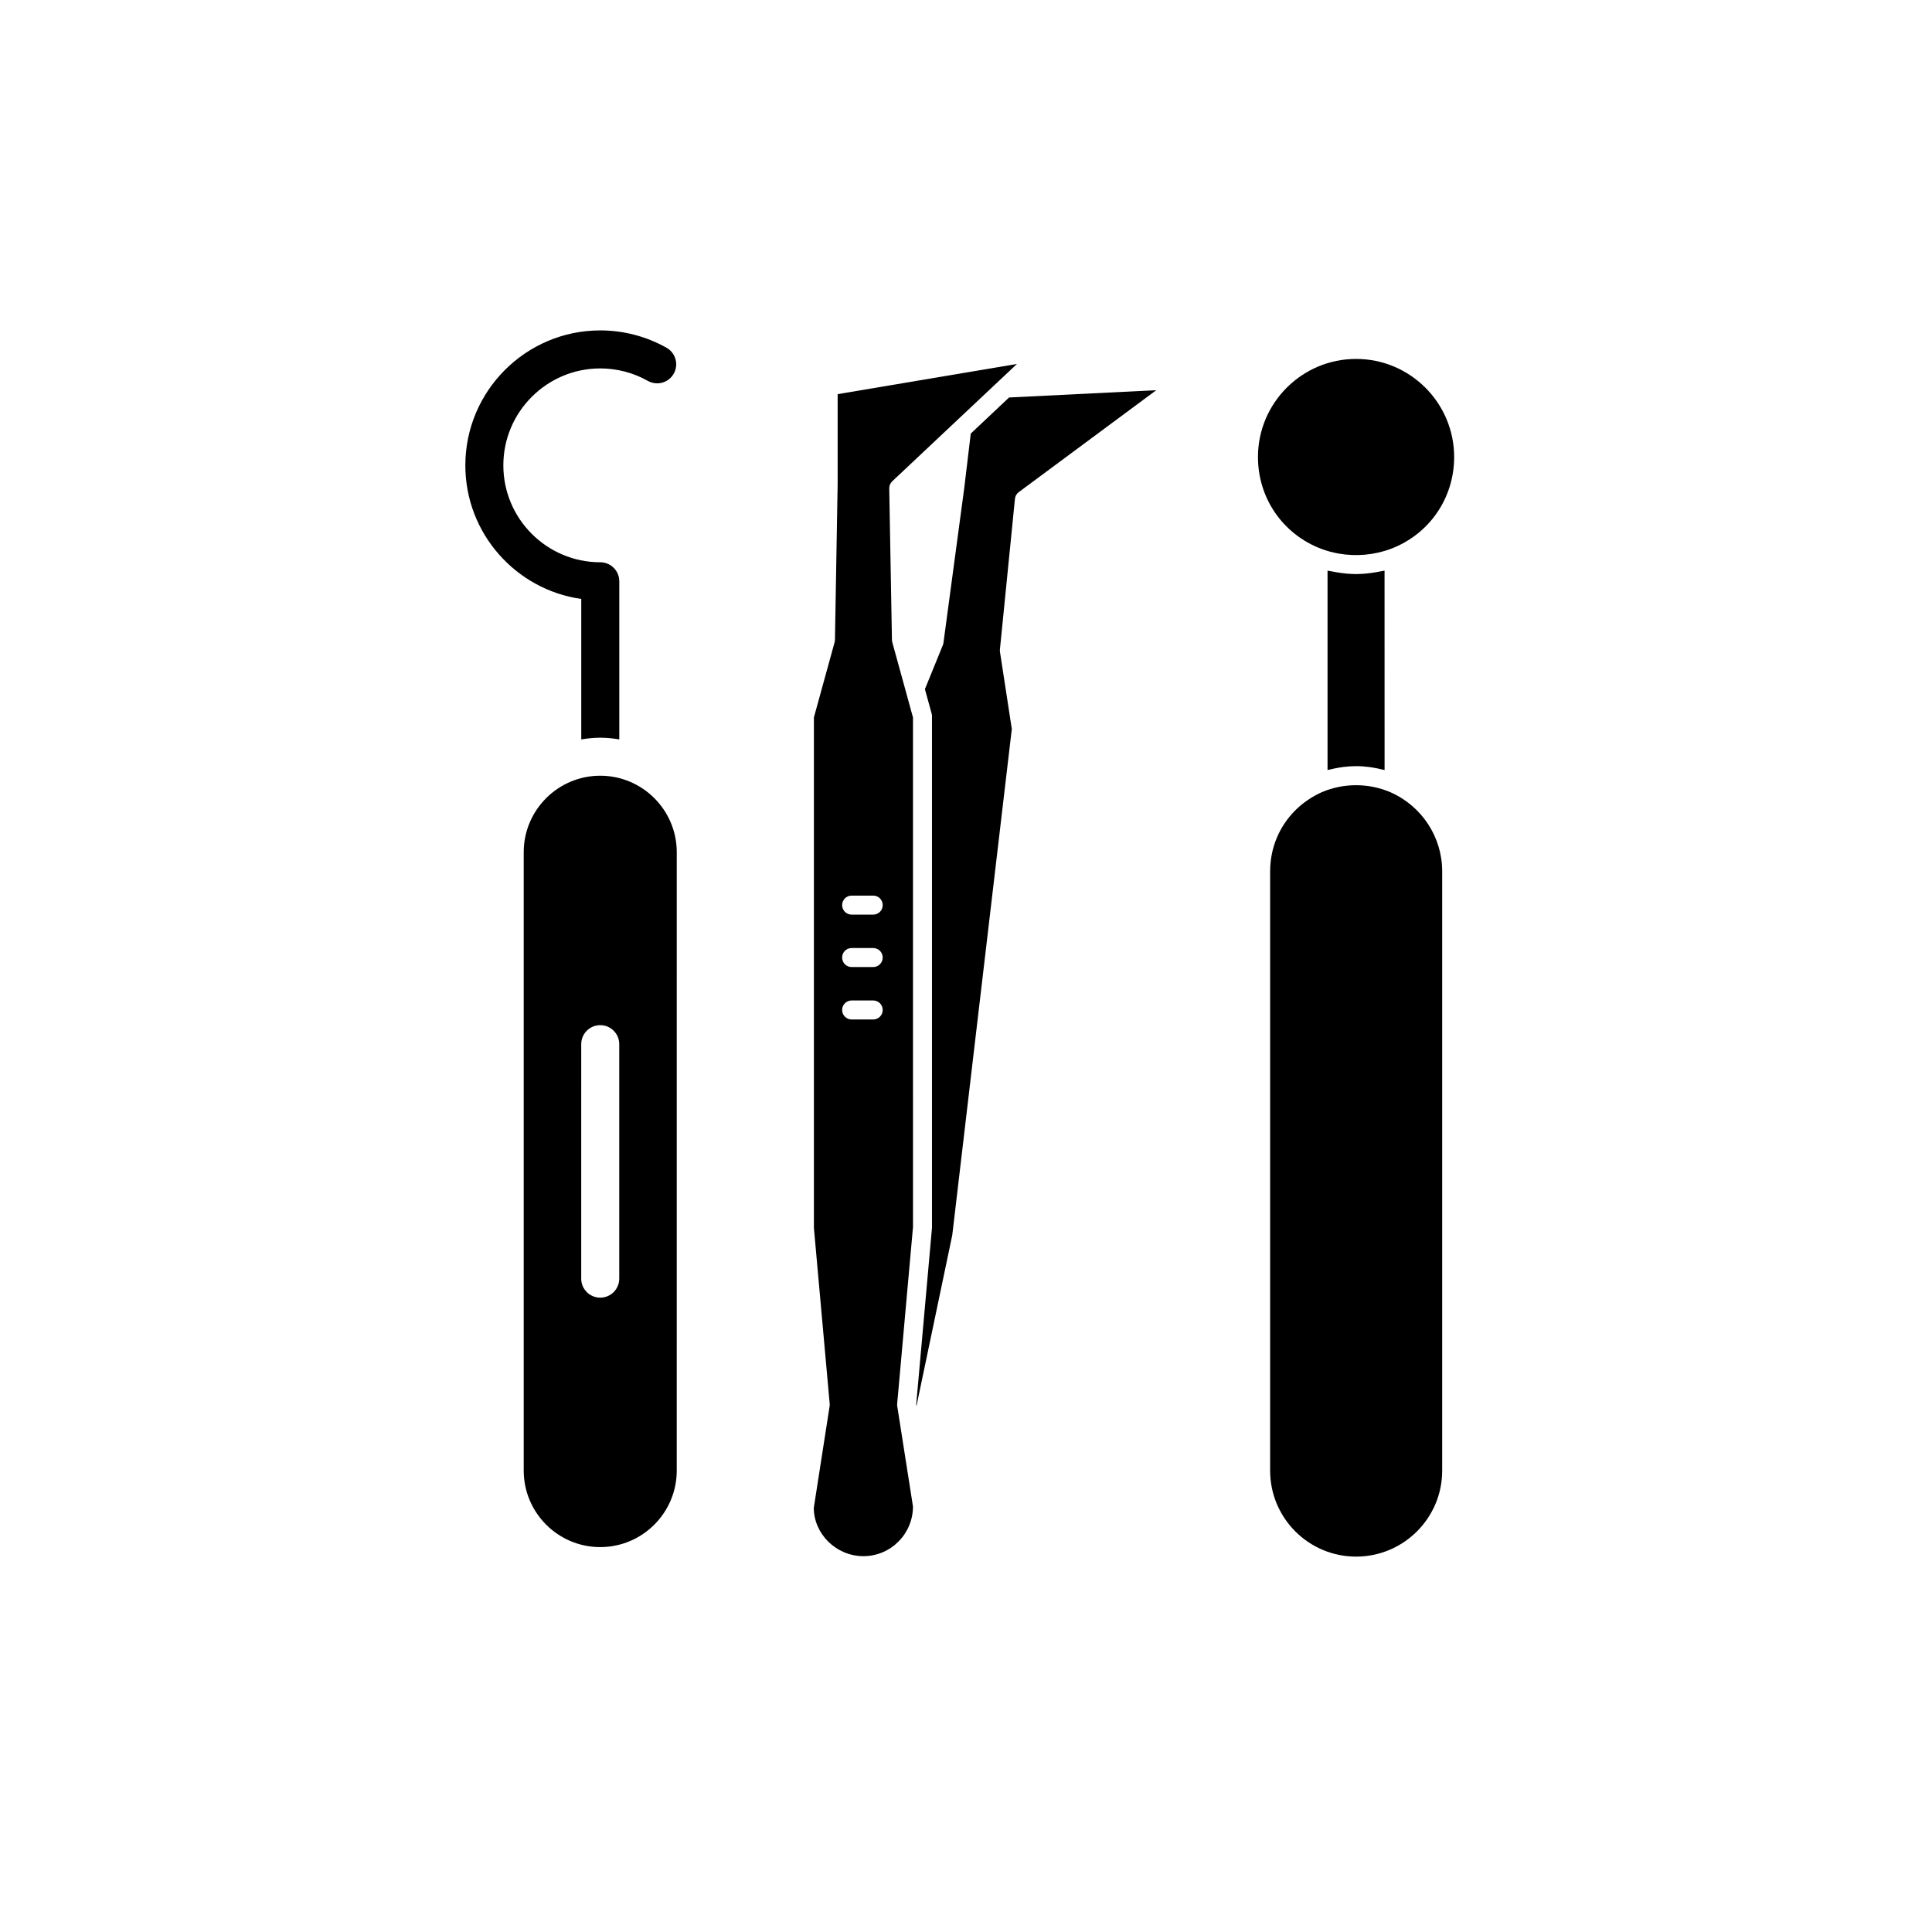 <?xml version="1.0" encoding="UTF-8"?>
<!-- The Best Svg Icon site in the world: iconSvg.co, Visit us! https://iconsvg.co -->
<svg fill="#000000" width="800px" height="800px" version="1.1" viewBox="144 144 512 512" xmlns="http://www.w3.org/2000/svg">
 <g>
  <path d="m411.41 249.34-10.148 9.559-1.738 14.527-5.5 40.934c-0.031 0.211-0.082 0.418-0.164 0.613l-4.75 11.66 1.785 6.481c0.062 0.215 0.09 0.441 0.09 0.668v135.62l-4.18 46.773 0.07 0.438 9.484-45.293 15.781-134.13-3.137-20.43c-0.031-0.211-0.035-0.422-0.016-0.633l3.984-39.938c0.07-0.707 0.434-1.352 1.008-1.773l36.445-27.012z"/>
  <path d="m503.37 556.52c12.586 0 22.824-10.215 22.824-22.773v-158.85c0-9.07-5.394-17.297-13.746-20.961-5.789-2.465-12.363-2.473-18.164 0.004-2.609 1.168-5.047 2.836-7.016 4.805-4.301 4.297-6.668 10.035-6.668 16.156v158.85c-0.004 12.551 10.211 22.766 22.77 22.766z"/>
  <path d="m503.37 239.12c-14.336 0-25.996 11.664-25.996 25.996 0 10.922 6.598 20.48 16.809 24.344 1.477 0.547 2.992 0.957 4.527 1.234 4.609 0.82 9.418 0.414 13.859-1.238 10.195-3.859 16.797-13.418 16.797-24.34 0-14.336-11.664-25.996-25.996-25.996z"/>
  <path d="m503.49 296.13c-0.043 0-0.082 0.012-0.125 0.012-0.043 0-0.09-0.012-0.133-0.012-1.602-0.008-3.199-0.176-4.781-0.426-0.441-0.07-0.879-0.152-1.316-0.242-0.441-0.09-0.891-0.137-1.324-0.242v52.84c0.254-0.07 0.516-0.094 0.77-0.16 0.754-0.188 1.508-0.344 2.269-0.469 0.387-0.062 0.766-0.129 1.156-0.176 1.086-0.133 2.172-0.215 3.262-0.219 0.047 0 0.094-0.004 0.145-0.004 1.125 0 2.242 0.09 3.359 0.227 0.355 0.043 0.707 0.105 1.059 0.16 0.812 0.129 1.617 0.297 2.418 0.5 0.223 0.055 0.457 0.078 0.68 0.141l-0.008-52.84c-0.438 0.109-0.883 0.152-1.324 0.242-0.438 0.09-0.871 0.172-1.312 0.242-1.586 0.25-3.188 0.422-4.793 0.426z"/>
  <path d="m298.04 302.73v37.223c1.645-0.277 3.316-0.453 5.039-0.453 1.719 0 3.394 0.18 5.039 0.453v-41.906c0-2.781-2.254-5.039-5.039-5.039-14.164 0-25.688-11.523-25.688-25.684 0-14.164 11.523-25.688 25.688-25.688 4.422 0 8.777 1.141 12.602 3.301 2.434 1.367 5.5 0.508 6.867-1.91 1.367-2.426 0.512-5.5-1.91-6.867-5.332-3.008-11.402-4.598-17.555-4.598-19.719 0-35.762 16.043-35.762 35.762-0.008 18.008 13.375 32.949 30.719 35.406z"/>
  <path d="m385.95 334.13-1.922-6.973v-0.012l-3.566-12.949c-0.055-0.203-0.086-0.414-0.09-0.625l-0.715-40.145c-0.012-0.711 0.277-1.391 0.793-1.879l33.047-31.094-47.512 8v23.793l-0.715 41.324c-0.004 0.211-0.035 0.422-0.09 0.625l-5.488 19.93v135.28l4.184 46.633c0.016 0.203 0.012 0.41-0.02 0.609l-4.195 26.973c0.031 6.875 5.918 12.781 13.156 12.781 7.238 0 13.129-5.906 13.129-13.168l-4.168-26.586c-0.031-0.203-0.035-0.406-0.02-0.609l4.195-46.855zm-10.543 80.043h-5.715c-1.391 0-2.519-1.125-2.519-2.519 0-1.391 1.125-2.519 2.519-2.519h5.715c1.391 0 2.519 1.125 2.519 2.519 0 1.391-1.129 2.519-2.519 2.519zm0-13.895h-5.715c-1.391 0-2.519-1.125-2.519-2.519 0-1.391 1.125-2.519 2.519-2.519h5.715c1.391 0 2.519 1.125 2.519 2.519 0 1.391-1.129 2.519-2.519 2.519zm0-13.895h-5.715c-1.391 0-2.519-1.125-2.519-2.519 0-1.391 1.125-2.519 2.519-2.519h5.715c1.391 0 2.519 1.125 2.519 2.519 0 1.391-1.129 2.519-2.519 2.519z"/>
  <path d="m282.79 369.85v163.87c0 11.18 9.098 20.277 20.277 20.277 11.18 0 20.277-9.098 20.277-20.277l0.004-163.87c0-11.18-9.098-20.277-20.277-20.277-11.184 0-20.281 9.098-20.281 20.277zm25.316 50.867v62.137c0 2.781-2.254 5.039-5.039 5.039-2.781 0-5.039-2.254-5.039-5.039l0.004-62.137c0-2.781 2.254-5.039 5.039-5.039 2.781 0 5.035 2.258 5.035 5.039z"/>
 </g>
</svg>
